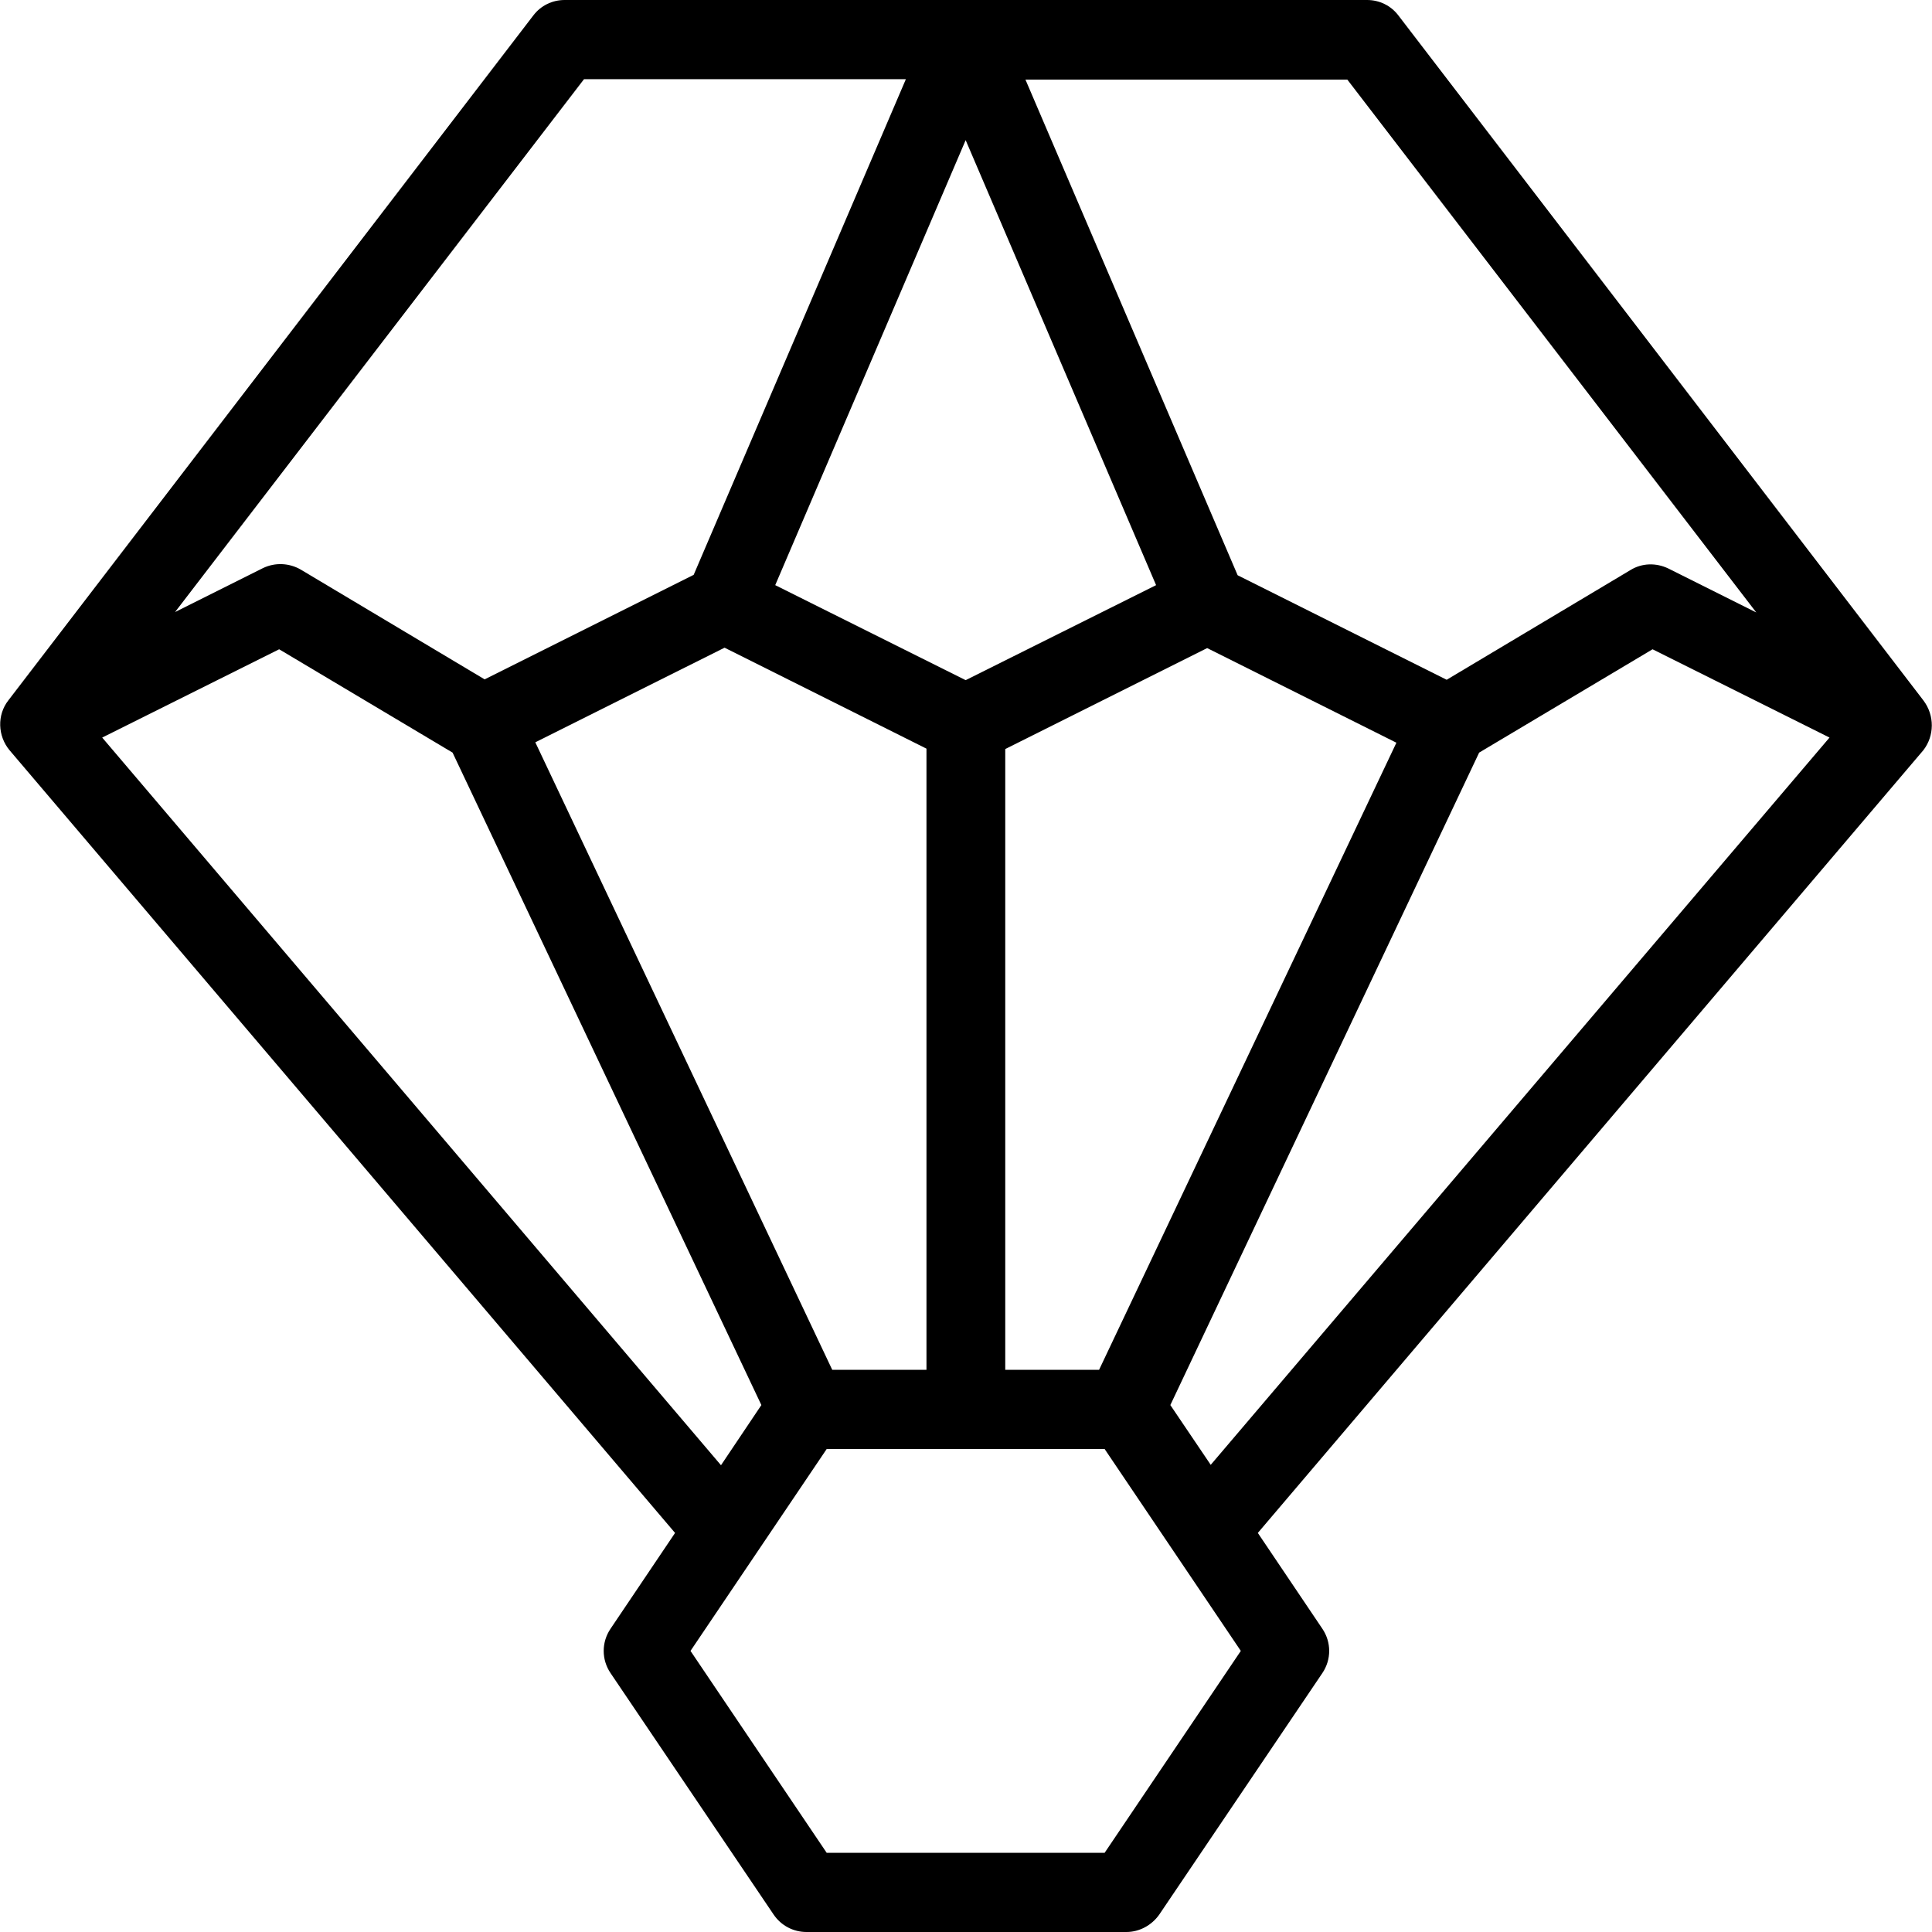 <?xml version="1.0" encoding="iso-8859-1"?>
<!-- Generator: Adobe Illustrator 19.0.0, SVG Export Plug-In . SVG Version: 6.00 Build 0)  -->
<svg version="1.1" id="Layer_1" xmlns="http://www.w3.org/2000/svg" xmlns:xlink="http://www.w3.org/1999/xlink" x="0px" y="0px"
	 viewBox="0 0 488 488" style="enable-background:new 0 0 488 488;" xml:space="preserve">
<g>
	<g>
		<path d="M485.814,176.9L485.814,176.9l-132.6-173c-1.9-2.5-4.8-3.9-7.9-3.9h-202.7c-3.1,0-6,1.4-7.9,3.9l-132.6,173
			c-2.9,3.7-2.7,9,0.3,12.6l168.1,197.7l-16.3,24.2c-2.3,3.4-2.3,7.8,0,11.2l41.2,61c1.9,2.8,5,4.4,8.3,4.4h80.8
			c3.3,0,6.4-1.7,8.3-4.4l41.2-61c2.3-3.4,2.3-7.8,0-11.2l-16.3-24.2l168.1-197.7C488.614,185.9,488.714,180.7,485.814,176.9z
			 M340.314,20.1l103.3,134.6l-22.2-11.1c-3.1-1.5-6.7-1.4-9.6,0.4l-46.4,27.7l-52.8-26.4l-53.6-125.2H340.314z M352.714,187.6
			l-75.1,158.4h-23.7V189.2l51-25.5L352.714,187.6z M292.014,147.8l-48.1,24h0l-48.1-24l48.1-112.4L292.014,147.8z M234.014,189.1
			V346h-23.8l-75-158.5l47.8-23.9L234.014,189.1z M147.514,20h81.3l-53.6,125.2l-52.8,26.4l-46.4-27.7c-2.9-1.7-6.5-1.9-9.6-0.4
			l-22.2,11.1L147.514,20z M25.814,186.3l44.7-22.3l43.8,26.1l78,164.8l-10.2,15.2L25.814,186.3z M279.014,468L279.014,468l-70.2,0
			l-34.4-51l34.4-51h70.2l34.4,51L279.014,468z M305.814,370l-10.2-15.1l78-164.8l43.8-26.1l44.7,22.3L305.814,370z"/>
	</g>
</g>
<g>
</g>
<g>
</g>
<g>
</g>
<g>
</g>
<g>
</g>
<g>
</g>
<g>
</g>
<g>
</g>
<g>
</g>
<g>
</g>
<g>
</g>
<g>
</g>
<g>
</g>
<g>
</g>
<g>
</g>
</svg>
